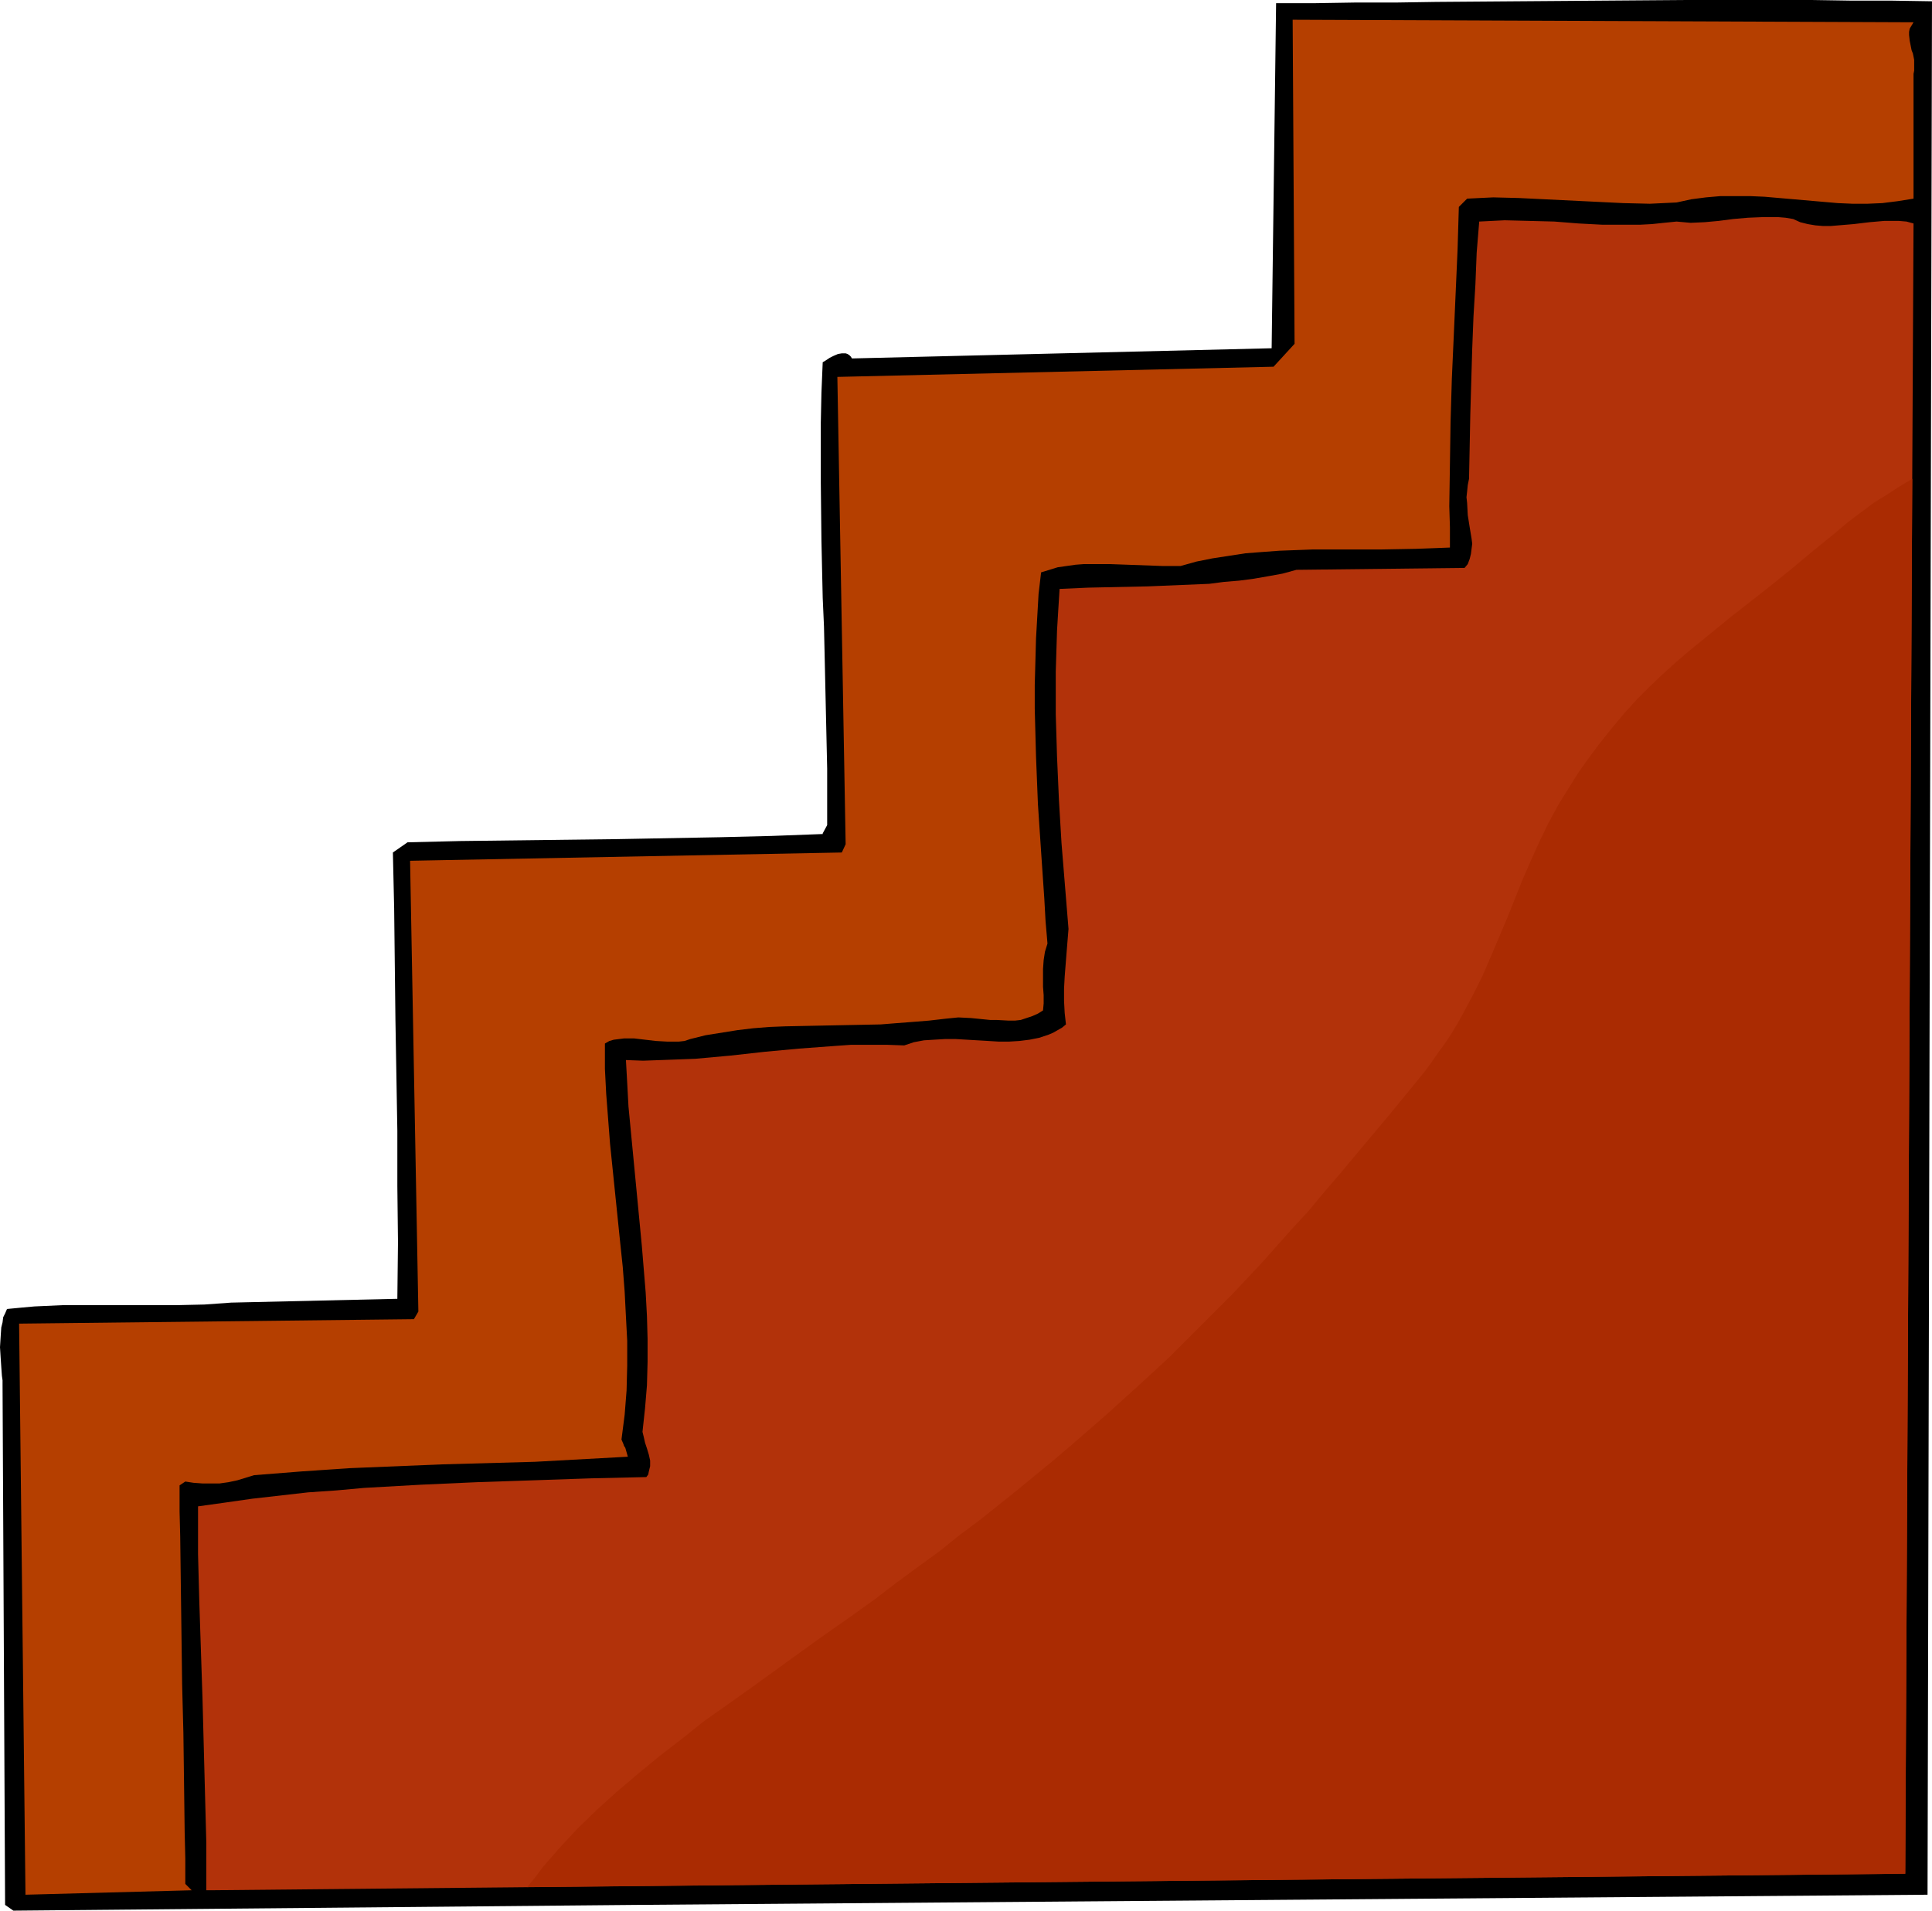 <?xml version="1.0" encoding="UTF-8" standalone="no"?>
<svg
   version="1.0"
   width="129.724mm"
   height="128.299mm"
   id="svg4"
   sodipodi:docname="Stairs.wmf"
   xmlns:inkscape="http://www.inkscape.org/namespaces/inkscape"
   xmlns:sodipodi="http://sodipodi.sourceforge.net/DTD/sodipodi-0.dtd"
   xmlns="http://www.w3.org/2000/svg"
   xmlns:svg="http://www.w3.org/2000/svg">
  <sodipodi:namedview
     id="namedview4"
     pagecolor="#ffffff"
     bordercolor="#000000"
     borderopacity="0.25"
     inkscape:showpageshadow="2"
     inkscape:pageopacity="0.0"
     inkscape:pagecheckerboard="0"
     inkscape:deskcolor="#d1d1d1"
     inkscape:document-units="mm" />
  <defs
     id="defs1">
    <pattern
       id="WMFhbasepattern"
       patternUnits="userSpaceOnUse"
       width="6"
       height="6"
       x="0"
       y="0" />
  </defs>
  <path
     style="fill:#000000;fill-opacity:1;fill-rule:evenodd;stroke:none"
     d="M 489.163,480.868 161.438,483.453 3.394,484.908 1.293,483.453 0.646,351.279 v -0.969 L 0.485,349.179 0.323,346.917 0.162,344.493 0,341.908 l 0.162,-2.585 0.162,-2.424 0.323,-1.293 0.162,-1.293 0.485,-0.97 0.485,-1.131 3.394,-0.323 3.555,-0.323 7.11,-0.323 h 7.272 21.654 l 7.11,-0.162 6.787,-0.485 42.178,-0.969 0.162,-14.381 -0.162,-14.219 v -14.058 l -0.485,-28.115 -0.162,-14.058 -0.162,-14.219 -0.323,-14.219 3.717,-2.585 13.413,-0.323 13.251,-0.162 26.502,-0.323 26.179,-0.485 13.09,-0.323 12.928,-0.485 v -0.162 l 1.131,-2.101 v -14.381 l -0.323,-14.381 -0.323,-14.542 -0.162,-7.11 -0.323,-7.271 -0.323,-14.542 -0.162,-14.704 v -7.594 -7.594 l 0.162,-7.594 0.323,-7.756 0.808,-0.485 0.97,-0.646 0.97,-0.485 1.131,-0.485 0.97,-0.162 h 0.97 l 0.485,0.162 0.485,0.323 0.323,0.323 0.323,0.485 106.494,-2.585 1.131,-87.577 h 9.858 L 343.723,0.646 H 354.065 L 364.408,0.485 385.416,0.323 406.747,0.162 428.078,0 h 31.674 l 10.342,0.162 h 10.181 l 10.019,0.162 z"
     id="path1" />
  <path
     style="fill:#b53f00;fill-opacity:1;fill-rule:evenodd;stroke:none"
     d="m 485.607,5.655 -0.485,0.808 -0.485,0.808 -0.162,0.808 v 0.808 l 0.162,1.454 0.323,1.616 0.162,0.808 0.323,0.808 0.323,1.616 v 0.969 0.808 0.969 l -0.162,0.808 v 31.67 l -4.04,0.646 -3.878,0.485 -3.717,0.162 h -3.878 l -3.717,-0.162 -3.717,-0.323 -7.434,-0.646 -7.434,-0.646 -3.717,-0.162 h -3.717 -3.717 l -3.717,0.323 -3.717,0.485 -3.717,0.808 -3.394,0.162 -3.394,0.162 -6.787,-0.162 -6.626,-0.323 -6.626,-0.323 -6.626,-0.323 -6.626,-0.323 -6.464,-0.162 -3.394,0.162 -3.232,0.162 -2.101,2.101 -0.323,10.826 -0.485,10.988 -0.485,10.988 -0.485,10.826 -0.323,10.988 -0.162,10.664 -0.162,10.664 0.162,5.332 v 5.171 l -4.202,0.162 -4.363,0.162 -8.726,0.162 h -8.726 -8.726 l -8.565,0.323 -4.363,0.323 -4.202,0.323 -4.202,0.646 -4.202,0.646 -4.04,0.808 -4.04,1.131 h -4.525 l -8.888,-0.323 -4.525,-0.162 h -4.363 -2.262 l -2.101,0.162 -2.262,0.323 -2.262,0.323 -2.101,0.646 -2.101,0.646 -0.646,5.494 -0.323,5.655 -0.323,5.655 -0.162,5.979 -0.162,5.817 v 5.979 l 0.323,12.119 0.485,12.119 0.808,12.119 0.808,11.795 0.323,5.817 0.485,5.655 -0.646,2.101 -0.323,2.101 -0.162,2.262 v 2.262 2.262 l 0.162,2.101 v 2.101 l -0.162,1.777 -1.293,0.808 -1.454,0.646 -1.454,0.485 -1.454,0.485 -1.454,0.162 h -1.616 l -3.07,-0.162 h -1.616 l -1.616,-0.162 -3.232,-0.323 -3.232,-0.162 -1.616,0.162 -1.616,0.162 -4.202,0.485 -4.04,0.323 -4.202,0.323 -4.04,0.323 -8.242,0.162 -8.08,0.162 -7.918,0.162 -4.04,0.162 -4.04,0.323 -4.04,0.485 -4.04,0.646 -4.04,0.646 -3.878,0.969 -1.454,0.485 -1.454,0.162 h -1.454 -1.454 l -2.909,-0.162 -2.747,-0.323 -2.747,-0.323 h -2.586 l -1.293,0.162 -1.293,0.162 -1.131,0.323 -1.131,0.646 v 6.463 l 0.323,6.302 0.485,6.302 0.485,6.302 1.293,12.603 1.293,12.603 0.646,6.14 0.485,6.302 0.323,6.302 0.323,6.14 v 6.302 l -0.162,6.302 -0.485,6.14 -0.808,6.302 0.485,1.131 0.162,0.485 0.323,0.485 0.323,1.131 0.323,1.131 -11.797,0.646 -11.797,0.646 -23.432,0.646 -11.797,0.485 -11.797,0.485 -11.958,0.808 -6.141,0.485 -6.141,0.485 -2.101,0.646 -2.101,0.646 -2.262,0.485 -2.262,0.323 H 53.49 51.389 l -2.262,-0.162 -2.101,-0.323 -1.454,0.97 v 6.625 l 0.162,6.302 0.162,12.765 0.323,24.722 0.323,12.442 0.162,12.442 0.162,12.765 0.162,6.625 v 6.463 L 48.642,479.737 6.464,480.868 4.848,335.929 105.04,334.798 l 1.131,-1.939 -2.101,-114.4 109.565,-2.101 0.97,-2.101 -2.101,-118.601 110.696,-2.585 5.333,-5.817 -0.485,-82.245 z"
     id="path2" />
  <path
     style="fill:#b2320a;fill-opacity:1;fill-rule:evenodd;stroke:none"
     d="m 485.607,56.715 -2.101,418.821 -430.179,4.201 h -0.97 v -12.119 l -0.323,-12.119 -0.646,-24.56 -0.808,-24.399 -0.323,-12.119 v -12.119 l 6.949,-0.969 6.787,-0.969 7.11,-0.808 7.11,-0.808 7.11,-0.485 7.11,-0.646 14.382,-0.808 14.382,-0.646 14.382,-0.485 14.382,-0.485 14.059,-0.323 0.485,-0.646 0.162,-0.808 0.162,-0.646 0.162,-0.646 v -1.454 l -0.323,-1.454 -0.485,-1.616 -0.485,-1.454 -0.323,-1.454 -0.323,-1.293 0.646,-5.979 0.485,-5.817 0.162,-5.979 v -5.817 l -0.162,-5.817 -0.323,-5.979 -0.97,-11.795 -1.131,-11.795 -1.131,-11.795 -1.131,-11.795 -0.323,-5.979 -0.323,-5.817 4.363,0.162 4.525,-0.162 4.363,-0.162 4.363,-0.162 8.888,-0.808 8.726,-0.969 8.726,-0.808 8.726,-0.646 4.525,-0.323 h 4.363 4.525 l 4.525,0.162 2.424,-0.808 2.586,-0.485 2.586,-0.162 2.747,-0.162 h 2.747 l 2.747,0.162 5.494,0.323 2.586,0.162 h 2.747 l 2.586,-0.162 2.586,-0.323 2.424,-0.485 2.424,-0.808 1.131,-0.485 1.131,-0.646 1.131,-0.646 0.97,-0.808 -0.323,-2.908 -0.162,-3.07 v -3.07 l 0.162,-3.07 0.485,-6.14 0.485,-5.979 -1.778,-21.814 -0.646,-10.826 -0.485,-10.988 -0.323,-10.826 v -10.826 l 0.162,-5.332 0.162,-5.171 0.323,-5.332 0.323,-5.171 7.272,-0.323 7.595,-0.162 7.595,-0.162 7.757,-0.323 7.757,-0.323 3.717,-0.485 3.878,-0.323 3.717,-0.485 3.717,-0.646 3.555,-0.646 3.555,-0.969 42.662,-0.485 v 0 l 0.808,-0.97 0.485,-1.293 0.323,-1.293 0.162,-1.293 0.162,-1.293 -0.162,-1.293 -0.485,-2.908 -0.485,-3.07 -0.162,-3.07 -0.162,-1.454 0.162,-1.454 0.162,-1.616 0.323,-1.616 0.162,-8.079 0.162,-8.241 0.485,-16.643 0.323,-8.241 0.485,-8.079 0.323,-8.079 0.646,-7.918 3.232,-0.162 3.232,-0.162 6.302,0.162 6.302,0.162 6.141,0.485 6.141,0.323 h 6.141 3.232 l 3.07,-0.162 3.07,-0.323 3.232,-0.323 1.778,0.162 1.778,0.162 3.555,-0.162 3.555,-0.323 3.717,-0.485 3.717,-0.323 3.878,-0.162 h 1.778 1.939 l 1.939,0.162 1.939,0.323 1.778,0.808 1.939,0.485 1.939,0.323 1.939,0.162 h 1.939 l 1.939,-0.162 3.878,-0.323 4.04,-0.485 3.717,-0.323 h 1.939 1.778 l 1.939,0.162 z"
     id="path3" />
  <path
     style="fill:#aa2b02;fill-opacity:1;fill-rule:evenodd;stroke:none"
     d="m 133.805,478.929 2.101,-2.585 1.939,-2.585 4.363,-5.009 4.525,-4.847 4.848,-4.686 5.01,-4.524 5.333,-4.524 5.494,-4.524 5.656,-4.363 5.656,-4.524 5.979,-4.201 6.141,-4.363 12.282,-8.887 6.302,-4.524 6.464,-4.524 6.302,-4.524 5.494,-4.201 5.494,-4.04 5.333,-3.878 5.01,-4.04 5.01,-3.716 4.848,-3.878 4.848,-3.878 4.525,-3.716 4.525,-3.716 4.363,-3.716 8.565,-7.433 8.403,-7.594 8.08,-7.433 7.918,-7.918 7.918,-7.918 7.757,-8.241 3.878,-4.363 3.878,-4.363 4.04,-4.363 3.878,-4.686 4.04,-4.686 4.04,-4.847 4.202,-5.009 4.202,-5.009 4.363,-5.332 4.363,-5.332 1.939,-2.585 1.778,-2.585 1.778,-2.424 1.616,-2.424 1.454,-2.424 1.454,-2.585 2.586,-4.847 2.424,-4.847 2.101,-4.847 4.04,-9.533 0.97,-2.424 0.97,-2.424 1.939,-4.847 2.101,-4.847 2.262,-5.009 2.424,-5.009 2.747,-5.009 1.616,-2.585 1.616,-2.585 1.616,-2.585 1.939,-2.747 3.232,-4.363 3.232,-4.04 3.232,-3.878 3.232,-3.555 3.232,-3.232 3.232,-3.07 3.394,-3.07 3.394,-2.908 6.949,-5.655 3.555,-2.908 3.717,-2.908 3.717,-2.908 3.878,-3.07 4.202,-3.393 4.04,-3.393 3.555,-2.908 3.394,-2.747 3.232,-2.747 3.232,-2.424 3.232,-2.424 3.394,-2.101 3.232,-2.101 3.232,-1.939 -1.778,354.026 z"
     id="path4" />
</svg>
